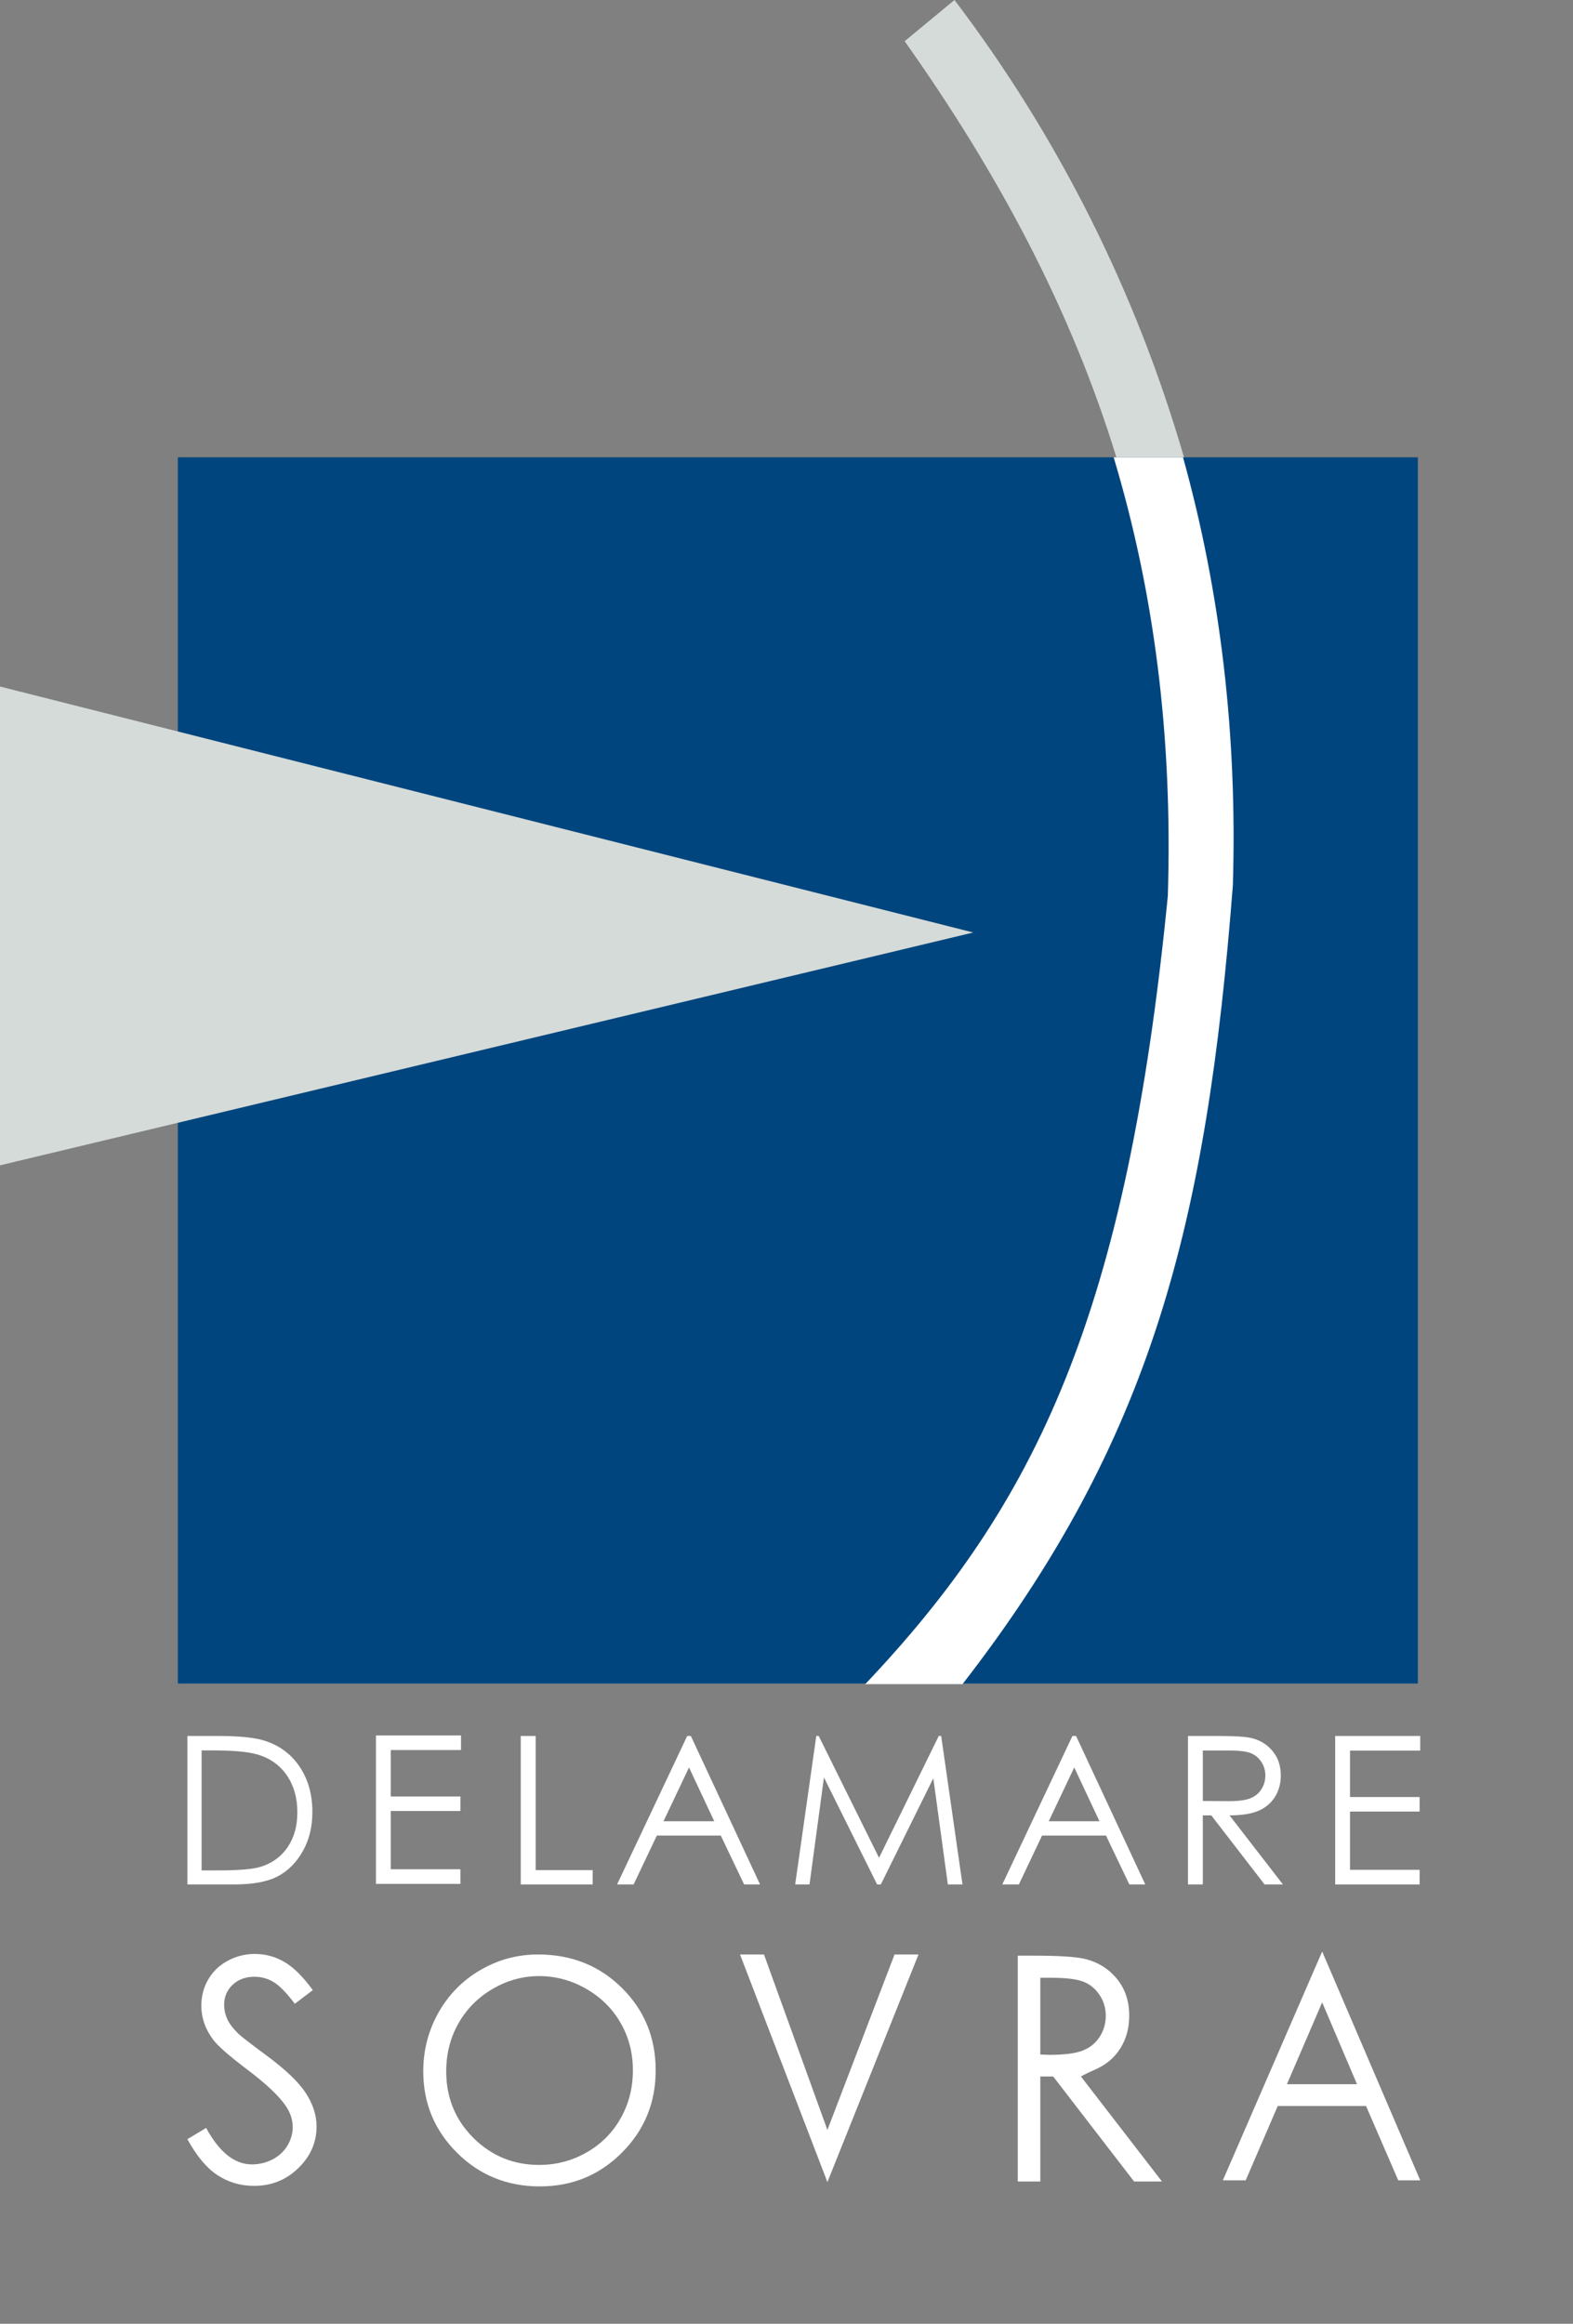 <svg width="300" height="443" viewBox="0 0 300 443" fill="none" xmlns="http://www.w3.org/2000/svg">
<rect x="0" y="0" width="300" height="443" fill="#808080" stroke="none"/>
<rect x="33.915" y="87.178" width="236.495" height="233.763" fill="#00457E"/>
<path d="M225.623 87.178C232.769 112.854 235.999 140.089 235.129 168.778C230.122 233.194 219.765 274.393 183.573 321.055H165.023C197.686 286.571 214.871 250.607 222.724 170.827C223.686 139.973 220.011 112.504 212.393 87.178H225.623Z" fill="white"/>
<path d="M183.573 321.055H165.023C165.059 321.017 165.094 320.978 165.13 320.94H183.661C183.632 320.978 183.603 321.017 183.573 321.055ZM182.037 0C201.974 26.255 216.732 55.85 225.802 87.178H212.913C204.146 58.622 190.142 32.701 172.534 7.853L182.037 0Z" fill="#D5DBD9"/>
<path d="M185.622 177.769L-9.17948e-05 222.155L-8.78051e-05 130.88L185.622 177.769Z" fill="#D5DBD9"/>
<path d="M252.162 372.03L270.865 415.649H266.668L260.531 401.483H243.688L237.577 415.649H233.22L252.162 372.03ZM252.162 381.726L245.441 397.326H258.804L252.162 381.726Z" fill="white"/>
<path d="M194.11 372.819H197.037C201.811 372.819 205.045 373.014 206.74 373.404C209.293 373.99 211.368 375.248 212.965 377.18C214.563 379.092 215.362 381.453 215.362 384.263C215.362 386.605 214.807 388.663 213.696 390.439C212.605 392.215 211.036 393.561 208.991 394.478C206.945 395.376 206.151 395.854 206.151 395.854L221.611 415.874H216.292L200.861 395.854H198.406V415.874H194.11V372.819ZM198.406 377.034V391.668L200.165 391.727C203.029 391.727 205.143 391.454 206.507 390.907C207.89 390.361 208.961 389.493 209.721 388.302C210.501 387.093 210.89 385.746 210.89 384.263C210.89 382.819 210.501 381.512 209.721 380.341C208.942 379.151 207.919 378.302 206.653 377.795C205.386 377.287 203.282 377.034 200.34 377.034H198.406Z" fill="white"/>
<path d="M141.136 372.594H145.703L157.802 406.047L170.607 372.594H175.175L157.802 415.987L141.136 372.594Z" fill="white"/>
<path d="M102.616 372.594C108.988 372.594 114.321 374.721 118.614 378.976C122.906 383.23 125.052 388.467 125.052 394.687C125.052 400.849 122.906 406.076 118.614 410.369C114.34 414.662 109.122 416.808 102.96 416.808C96.721 416.808 91.455 414.671 87.163 410.398C82.87 406.124 80.724 400.954 80.724 394.887C80.724 390.842 81.697 387.093 83.643 383.64C85.608 380.187 88.279 377.487 91.656 375.541C95.032 373.576 98.686 372.594 102.616 372.594ZM102.817 376.715C99.707 376.715 96.759 377.526 93.974 379.147C91.188 380.769 89.013 382.953 87.449 385.701C85.884 388.448 85.102 391.51 85.102 394.887C85.102 399.886 86.829 404.111 90.282 407.565C93.754 410.999 97.932 412.716 102.817 412.716C106.079 412.716 109.093 411.924 111.86 410.341C114.645 408.757 116.811 406.592 118.356 403.844C119.92 401.097 120.703 398.044 120.703 394.687C120.703 391.348 119.92 388.334 118.356 385.643C116.811 382.934 114.626 380.769 111.802 379.147C108.979 377.526 105.984 376.715 102.817 376.715Z" fill="white"/>
<path d="M35.736 407.807L39.313 405.661C41.832 410.297 44.741 412.615 48.042 412.615C49.454 412.615 50.78 412.291 52.02 411.642C53.26 410.974 54.204 410.087 54.853 408.981C55.502 407.874 55.826 406.701 55.826 405.461C55.826 404.049 55.349 402.666 54.395 401.311C53.079 399.442 50.675 397.19 47.183 394.557C43.673 391.906 41.489 389.988 40.63 388.805C39.142 386.821 38.398 384.675 38.398 382.366C38.398 380.535 38.837 378.865 39.714 377.358C40.592 375.851 41.822 374.668 43.406 373.81C45.008 372.932 46.745 372.493 48.614 372.493C50.599 372.493 52.449 372.989 54.166 373.981C55.902 374.954 57.734 376.757 59.661 379.39L56.227 381.994C54.643 379.896 53.288 378.512 52.163 377.845C51.056 377.177 49.845 376.843 48.529 376.843C46.831 376.843 45.438 377.358 44.35 378.388C43.282 379.419 42.748 380.687 42.748 382.195C42.748 383.11 42.938 383.997 43.32 384.856C43.702 385.715 44.398 386.649 45.409 387.661C45.962 388.195 47.775 389.597 50.846 391.867C54.49 394.557 56.99 396.952 58.344 399.05C59.699 401.149 60.376 403.257 60.376 405.375C60.376 408.427 59.212 411.079 56.885 413.331C54.576 415.582 51.762 416.708 48.443 416.708C45.886 416.708 43.568 416.03 41.489 414.676C39.409 413.302 37.492 411.013 35.736 407.807Z" fill="white"/>
<path d="M254.644 330.938H270.865V333.729H257.473V342.58H270.75V345.351H257.473V356.453H270.75V359.243H254.644V330.938Z" fill="white"/>
<path d="M226.568 330.938H232.206C235.349 330.938 237.478 331.067 238.594 331.323C240.275 331.708 241.641 332.536 242.693 333.806C243.745 335.063 244.271 336.615 244.271 338.462C244.271 340.001 243.905 341.355 243.174 342.522C242.456 343.69 241.423 344.575 240.076 345.178C238.729 345.768 236.869 346.069 234.496 346.082L244.675 359.243H241.173L231.013 346.082H229.397V359.243H226.568V330.938ZM229.397 333.709V343.33L234.265 343.369C236.151 343.369 237.542 343.189 238.44 342.83C239.351 342.471 240.057 341.9 240.557 341.117C241.07 340.322 241.327 339.437 241.327 338.462C241.327 337.513 241.07 336.653 240.557 335.884C240.044 335.101 239.37 334.543 238.537 334.21C237.703 333.876 236.317 333.709 234.38 333.709H229.397Z" fill="white"/>
<path d="M205.225 330.938L218.425 359.243H215.384L210.939 349.93H198.74L194.314 359.243H191.159L204.532 330.938H205.225ZM204.878 336.942L200.01 347.198H209.689L204.878 336.942Z" fill="white"/>
<path d="M151.657 359.243L155.679 330.938H156.141L167.648 354.164L179.039 330.938H179.501L183.561 359.243H180.771L178 339.001L167.994 359.243H167.282L157.141 338.847L154.39 359.243H151.657Z" fill="white"/>
<path d="M131.756 330.938L144.956 359.243H141.915L137.47 349.93H125.271L120.845 359.243H117.69L131.063 330.938H131.756ZM131.409 336.942L126.541 347.198H136.22L131.409 336.942Z" fill="white"/>
<path d="M99.314 330.938H102.162V356.511H113.034V359.243H99.314V330.938Z" fill="white"/>
<path d="M71.701 330.833H87.922V333.624H74.529V342.475H87.806V345.246H74.529V356.348H87.806V359.138H71.701V330.833Z" fill="white"/>
<path d="M35.736 359.243V330.938H41.605C45.838 330.938 48.911 331.278 50.822 331.958C53.567 332.92 55.709 334.588 57.249 336.961C58.801 339.334 59.577 342.163 59.577 345.447C59.577 348.282 58.961 350.777 57.73 352.932C56.511 355.087 54.921 356.678 52.958 357.704C51.008 358.73 48.269 359.243 44.742 359.243H35.736ZM38.449 356.569H41.721C45.633 356.569 48.346 356.325 49.86 355.838C51.989 355.145 53.663 353.901 54.882 352.105C56.101 350.296 56.71 348.09 56.71 345.485C56.71 342.753 56.05 340.418 54.728 338.481C53.407 336.544 51.566 335.217 49.206 334.498C47.435 333.959 44.517 333.69 40.451 333.69H38.449V356.569Z" fill="white"/>
</svg>
